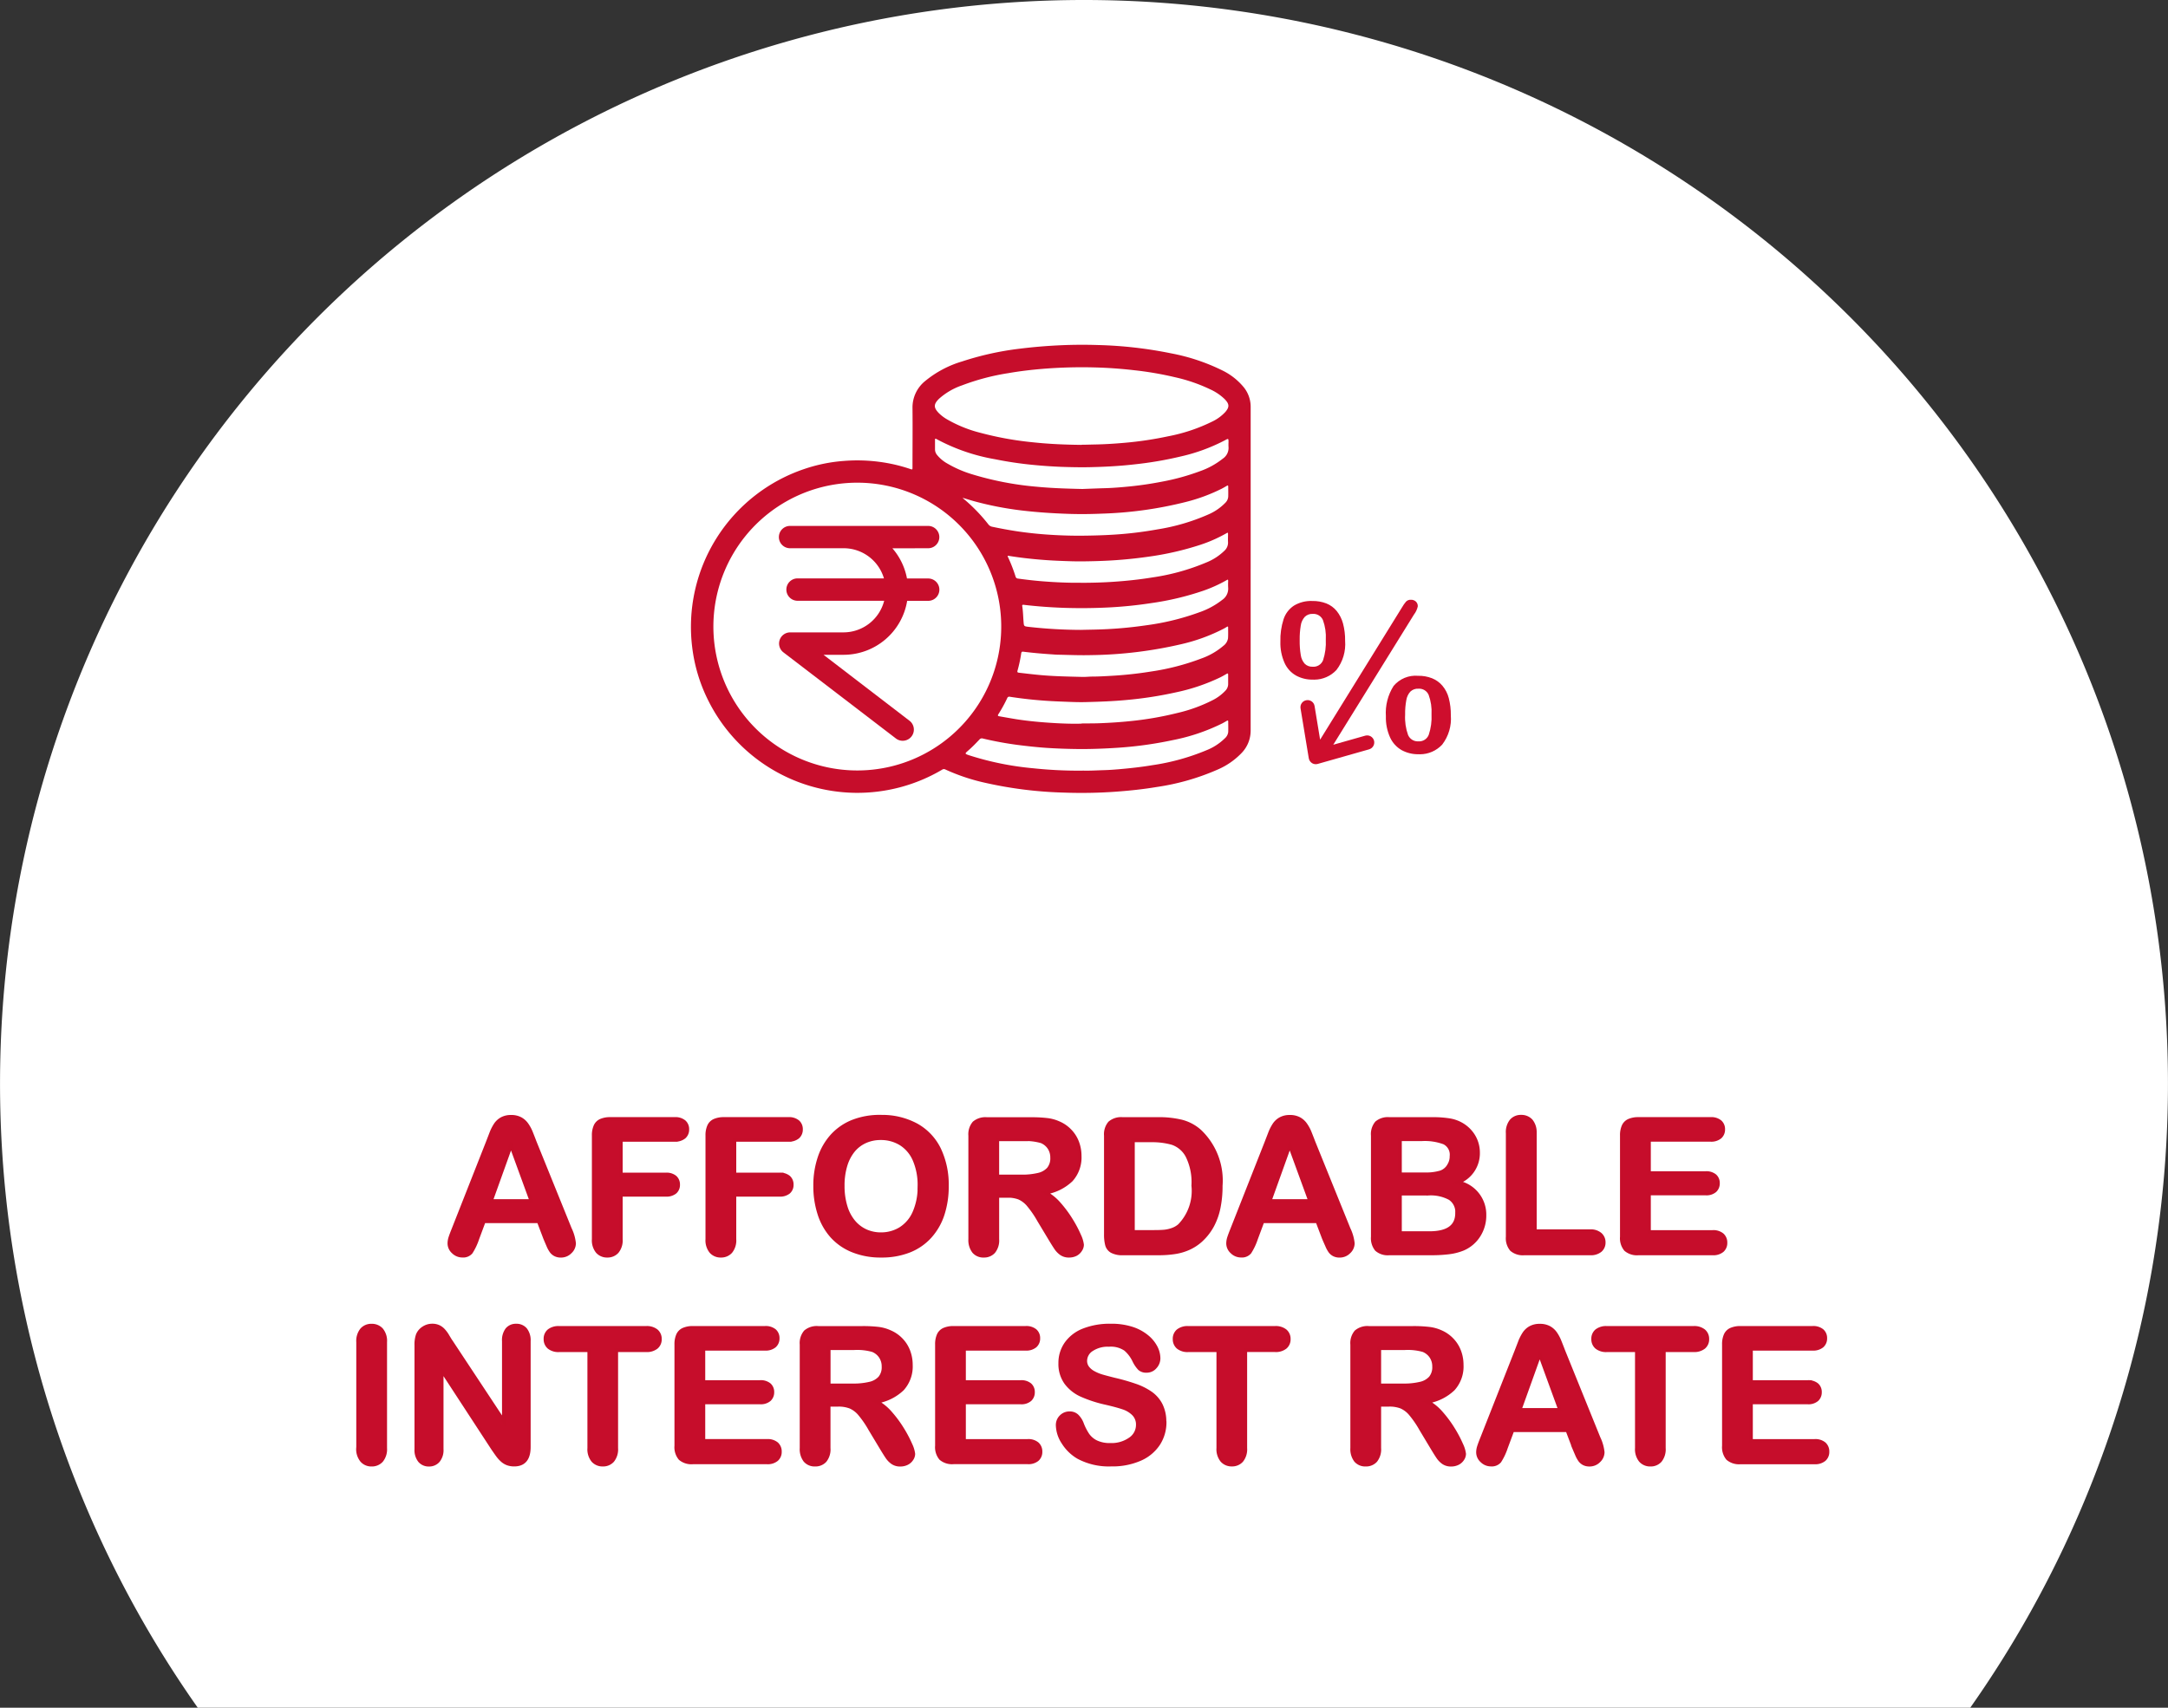 <svg xmlns="http://www.w3.org/2000/svg" width="124.5" height="98.088" viewBox="0 0 124.5 98.088">
  <rect x="0" y="0" width="124.5" height="98.088" fill="#333333" stroke="none"/>
  <g id="Group_6870" data-name="Group 6870" transform="translate(-54 -3300)">
    <path id="Path_24168" data-name="Path 24168" d="M185.222,98.092h101.79a62.248,62.248,0,1,0-101.79,0" transform="translate(-119.867 3299.996)" fill="#fff"/>
    <path id="Path_19604" data-name="Path 19604" d="M-31.2-.875l-.369-.97h-3.143l-.369.991a3.471,3.471,0,0,1-.369.783.587.587,0,0,1-.5.2.735.735,0,0,1-.522-.216.662.662,0,0,1-.227-.49A1.094,1.094,0,0,1-36.648-.9q.053-.169.174-.469l1.978-5.02.2-.519a2.626,2.626,0,0,1,.253-.5,1.028,1.028,0,0,1,.353-.324,1.083,1.083,0,0,1,.541-.124,1.1,1.1,0,0,1,.546.124,1.049,1.049,0,0,1,.353.319A2.238,2.238,0,0,1-32.02-7q.092.224.235.6l2.02,4.989a2.508,2.508,0,0,1,.237.828.685.685,0,0,1-.224.493.737.737,0,0,1-.541.224A.7.7,0,0,1-30.61.066a.648.648,0,0,1-.221-.179,1.65,1.65,0,0,1-.192-.348Q-31.126-.7-31.2-.875Zm-3.1-2.146h2.31l-1.165-3.19Zm10.542-3.5h-3.085v1.978h2.579a.773.773,0,0,1,.535.161.553.553,0,0,1,.177.43.541.541,0,0,1-.179.427.784.784,0,0,1-.533.158h-2.579V-.823a1.025,1.025,0,0,1-.219.72.734.734,0,0,1-.562.235.736.736,0,0,1-.567-.237,1.027,1.027,0,0,1-.219-.717V-6.771a1.3,1.3,0,0,1,.1-.551A.622.622,0,0,1-28-7.633a1.319,1.319,0,0,1,.546-.1h3.691a.8.8,0,0,1,.556.166.561.561,0,0,1,.182.435.568.568,0,0,1-.182.44A.8.8,0,0,1-23.759-6.523Zm6.523,0h-3.085v1.978h2.579a.773.773,0,0,1,.535.161.553.553,0,0,1,.177.43.541.541,0,0,1-.179.427.784.784,0,0,1-.533.158h-2.579V-.823a1.025,1.025,0,0,1-.219.72A.734.734,0,0,1-21.1.132a.736.736,0,0,1-.567-.237,1.027,1.027,0,0,1-.219-.717V-6.771a1.3,1.3,0,0,1,.1-.551.622.622,0,0,1,.314-.311,1.319,1.319,0,0,1,.546-.1h3.691a.8.8,0,0,1,.556.166.561.561,0,0,1,.182.435.568.568,0,0,1-.182.44A.8.8,0,0,1-17.236-6.523Zm5.305-1.339a4.128,4.128,0,0,1,2.065.488A3.162,3.162,0,0,1-8.561-5.988a4.727,4.727,0,0,1,.443,2.112,5.166,5.166,0,0,1-.243,1.629A3.525,3.525,0,0,1-9.089-.976a3.179,3.179,0,0,1-1.192.823A4.3,4.3,0,0,1-11.9.132a4.267,4.267,0,0,1-1.624-.293,3.222,3.222,0,0,1-1.2-.825,3.525,3.525,0,0,1-.725-1.281,5.173,5.173,0,0,1-.245-1.619,5,5,0,0,1,.256-1.635,3.507,3.507,0,0,1,.741-1.266,3.2,3.2,0,0,1,1.181-.8A4.253,4.253,0,0,1-11.931-7.863Zm2.225,3.976A3.627,3.627,0,0,0-9.98-5.358a2.047,2.047,0,0,0-.783-.941,2.153,2.153,0,0,0-1.168-.319,2.115,2.115,0,0,0-.867.177,1.906,1.906,0,0,0-.686.514,2.457,2.457,0,0,0-.454.862A3.9,3.9,0,0,0-14.1-3.887a3.994,3.994,0,0,0,.166,1.192,2.443,2.443,0,0,0,.469.883,1.972,1.972,0,0,0,.7.525,2.105,2.105,0,0,0,.862.174,2.116,2.116,0,0,0,1.1-.3,2.078,2.078,0,0,0,.8-.928A3.588,3.588,0,0,0-9.706-3.887Zm5.031.58h-.548V-.823A1.032,1.032,0,0,1-5.44-.1.736.736,0,0,1-6,.132a.719.719,0,0,1-.58-.243A1.075,1.075,0,0,1-6.79-.823V-6.771A1.006,1.006,0,0,1-6.563-7.5a1.006,1.006,0,0,1,.733-.227h2.547a7.737,7.737,0,0,1,.9.045,2.267,2.267,0,0,1,.675.182,1.954,1.954,0,0,1,.643.438A1.917,1.917,0,0,1-.638-6.4a2.206,2.206,0,0,1,.145.8A1.931,1.931,0,0,1-.981-4.224a2.8,2.8,0,0,1-1.479.733,2.863,2.863,0,0,1,.8.654,6.631,6.631,0,0,1,.678.92,6.818,6.818,0,0,1,.464.881A1.74,1.74,0,0,1-.356-.5a.552.552,0,0,1-.1.3A.684.684,0,0,1-.72.045a.84.84,0,0,1-.39.087A.76.76,0,0,1-1.553.008a1.192,1.192,0,0,1-.308-.314q-.129-.19-.351-.559L-2.84-1.909a5.745,5.745,0,0,0-.6-.875A1.49,1.49,0,0,0-3.984-3.2,1.858,1.858,0,0,0-4.675-3.306Zm.9-3.248H-5.223V-4.43h1.4a3.93,3.93,0,0,0,.949-.1,1.113,1.113,0,0,0,.588-.332.955.955,0,0,0,.2-.646,1,1,0,0,0-.163-.567A.988.988,0,0,0-2.7-6.439,3.263,3.263,0,0,0-3.778-6.555ZM1.959-7.731H4a5.5,5.5,0,0,1,1.366.148A2.511,2.511,0,0,1,6.4-7.029,3.911,3.911,0,0,1,7.607-3.887a6.167,6.167,0,0,1-.121,1.271,3.752,3.752,0,0,1-.374,1.036,3.22,3.22,0,0,1-.649.825,2.683,2.683,0,0,1-.68.448,3.081,3.081,0,0,1-.794.237A6.042,6.042,0,0,1,4.032,0H1.991a1.277,1.277,0,0,1-.643-.129.6.6,0,0,1-.282-.364A2.312,2.312,0,0,1,1-1.1V-6.771A1.006,1.006,0,0,1,1.226-7.5,1.006,1.006,0,0,1,1.959-7.731Zm.606,1.239v5.247H3.752q.39,0,.612-.021a1.912,1.912,0,0,0,.459-.105,1.25,1.25,0,0,0,.411-.237A2.862,2.862,0,0,0,6.02-3.9a3.371,3.371,0,0,0-.345-1.714,1.538,1.538,0,0,0-.852-.725A4.2,4.2,0,0,0,3.6-6.492ZM13.518-.875l-.369-.97H10.006l-.369.991a3.47,3.47,0,0,1-.369.783.587.587,0,0,1-.5.2.735.735,0,0,1-.522-.216.662.662,0,0,1-.227-.49A1.094,1.094,0,0,1,8.071-.9q.053-.169.174-.469l1.978-5.02.2-.519a2.626,2.626,0,0,1,.253-.5,1.028,1.028,0,0,1,.353-.324,1.083,1.083,0,0,1,.541-.124,1.1,1.1,0,0,1,.546.124,1.049,1.049,0,0,1,.353.319A2.238,2.238,0,0,1,12.7-7q.092.224.235.6l2.02,4.989a2.508,2.508,0,0,1,.237.828.685.685,0,0,1-.224.493.737.737,0,0,1-.541.224.7.7,0,0,1-.316-.066.648.648,0,0,1-.221-.179A1.65,1.65,0,0,1,13.7-.461Q13.592-.7,13.518-.875Zm-3.1-2.146h2.31l-1.165-3.19ZM19.641,0H17.278a.978.978,0,0,1-.73-.229,1.031,1.031,0,0,1-.219-.73V-6.771a1.012,1.012,0,0,1,.224-.736,1,1,0,0,1,.725-.224h2.5a5.845,5.845,0,0,1,.96.069,2.045,2.045,0,0,1,.728.264,1.909,1.909,0,0,1,.485.414,1.827,1.827,0,0,1,.322.554,1.853,1.853,0,0,1,.111.641,1.778,1.778,0,0,1-1.16,1.7A1.887,1.887,0,0,1,22.752-2.2a2.122,2.122,0,0,1-.332,1.168,1.994,1.994,0,0,1-.9.767,3.187,3.187,0,0,1-.812.208A8.276,8.276,0,0,1,19.641,0Zm-.116-3.433H17.9v2.257h1.682q1.587,0,1.587-1.144a.933.933,0,0,0-.411-.849A2.3,2.3,0,0,0,19.525-3.433ZM17.9-6.555v2H19.33a2.88,2.88,0,0,0,.9-.111.863.863,0,0,0,.488-.422.951.951,0,0,0,.132-.5.769.769,0,0,0-.417-.778,3.183,3.183,0,0,0-1.271-.192Zm7.747-.359v5.627h3.175A.837.837,0,0,1,29.4-1.1a.6.6,0,0,1,.2.464.586.586,0,0,1-.2.461A.86.86,0,0,1,28.817,0H25.036A1,1,0,0,1,24.3-.227a1.013,1.013,0,0,1-.224-.733V-6.913a1.035,1.035,0,0,1,.214-.712.719.719,0,0,1,.562-.237.746.746,0,0,1,.572.235A1.017,1.017,0,0,1,25.642-6.913Zm10.083.39H32.2v1.9h3.248a.773.773,0,0,1,.535.161.547.547,0,0,1,.177.425.568.568,0,0,1-.174.43.755.755,0,0,1-.538.166H32.2v2.2h3.649a.8.8,0,0,1,.556.171.589.589,0,0,1,.187.456.576.576,0,0,1-.187.446A.8.8,0,0,1,35.846,0H31.591a1,1,0,0,1-.736-.227,1.013,1.013,0,0,1-.224-.733V-6.771a1.3,1.3,0,0,1,.1-.551.622.622,0,0,1,.314-.311,1.319,1.319,0,0,1,.546-.1h4.134a.8.8,0,0,1,.556.166.561.561,0,0,1,.182.435.568.568,0,0,1-.182.44A.8.8,0,0,1,35.725-6.523Zm-77.67,17.7V5.087a1.027,1.027,0,0,1,.216-.712.722.722,0,0,1,.559-.237.746.746,0,0,1,.572.235,1.017,1.017,0,0,1,.219.715v6.091a1.027,1.027,0,0,1-.219.717.742.742,0,0,1-.572.237.72.72,0,0,1-.556-.24A1.029,1.029,0,0,1-41.945,11.177Zm5.358-6.1,3.011,4.556v-4.6a1.009,1.009,0,0,1,.192-.672.65.65,0,0,1,.519-.224.67.67,0,0,1,.533.224,1,1,0,0,1,.2.672v6.08q0,1.018-.844,1.018a1.117,1.117,0,0,1-.38-.061.964.964,0,0,1-.316-.192,1.875,1.875,0,0,1-.274-.308q-.127-.177-.253-.361l-2.937-4.5v4.53a.967.967,0,0,1-.206.67.68.68,0,0,1-.527.227.672.672,0,0,1-.533-.229.985.985,0,0,1-.2-.667V5.271a1.689,1.689,0,0,1,.084-.6.851.851,0,0,1,.332-.388.9.9,0,0,1,.5-.15.866.866,0,0,1,.361.069.87.87,0,0,1,.264.185,1.905,1.905,0,0,1,.232.3Q-36.714,4.876-36.587,5.076Zm11.185.485h-1.709v5.616a1.034,1.034,0,0,1-.216.72.725.725,0,0,1-.559.235.736.736,0,0,1-.567-.237,1.027,1.027,0,0,1-.219-.717V5.561H-30.38a.865.865,0,0,1-.6-.177.6.6,0,0,1-.2-.467.592.592,0,0,1,.2-.475.879.879,0,0,1,.588-.174H-25.4a.876.876,0,0,1,.6.179.6.6,0,0,1,.2.469.592.592,0,0,1-.2.467A.886.886,0,0,1-25.4,5.561Zm6.824-.084h-3.528v1.9h3.248a.773.773,0,0,1,.535.161.547.547,0,0,1,.177.425.568.568,0,0,1-.174.43.755.755,0,0,1-.538.166h-3.248v2.2h3.649a.8.8,0,0,1,.556.171.589.589,0,0,1,.187.456.576.576,0,0,1-.187.446.8.8,0,0,1-.556.171h-4.256a1,1,0,0,1-.736-.227,1.013,1.013,0,0,1-.224-.733V5.229a1.3,1.3,0,0,1,.1-.551.622.622,0,0,1,.314-.311,1.319,1.319,0,0,1,.546-.1h4.134a.8.8,0,0,1,.556.166.561.561,0,0,1,.182.435.568.568,0,0,1-.182.44A.8.8,0,0,1-18.578,5.477Zm4.213,3.217h-.548v2.484a1.032,1.032,0,0,1-.216.722.736.736,0,0,1-.564.232.719.719,0,0,1-.58-.243,1.075,1.075,0,0,1-.206-.712V5.229a1.006,1.006,0,0,1,.227-.733,1.006,1.006,0,0,1,.733-.227h2.547a7.737,7.737,0,0,1,.9.045A2.267,2.267,0,0,1-11.4,4.5a1.954,1.954,0,0,1,.643.438,1.917,1.917,0,0,1,.425.662,2.206,2.206,0,0,1,.145.8,1.931,1.931,0,0,1-.488,1.382,2.8,2.8,0,0,1-1.479.733,2.863,2.863,0,0,1,.8.654,6.631,6.631,0,0,1,.678.92,6.818,6.818,0,0,1,.464.881,1.74,1.74,0,0,1,.166.541.552.552,0,0,1-.1.3.684.684,0,0,1-.266.237.84.84,0,0,1-.39.087.76.76,0,0,1-.443-.124,1.192,1.192,0,0,1-.308-.314q-.129-.19-.351-.559l-.628-1.044a5.745,5.745,0,0,0-.6-.875,1.49,1.49,0,0,0-.541-.411A1.858,1.858,0,0,0-14.365,8.694Zm.9-3.248h-1.445V7.57h1.4a3.93,3.93,0,0,0,.949-.1,1.113,1.113,0,0,0,.588-.332.955.955,0,0,0,.2-.646,1,1,0,0,0-.163-.567.988.988,0,0,0-.454-.367A3.263,3.263,0,0,0-13.468,5.445Zm9.861.032H-7.135v1.9h3.248a.773.773,0,0,1,.535.161.547.547,0,0,1,.177.425.568.568,0,0,1-.174.43.755.755,0,0,1-.538.166H-7.135v2.2h3.649a.8.8,0,0,1,.556.171.589.589,0,0,1,.187.456.576.576,0,0,1-.187.446A.8.8,0,0,1-3.486,12H-7.741a1,1,0,0,1-.736-.227A1.013,1.013,0,0,1-8.7,11.04V5.229a1.3,1.3,0,0,1,.1-.551.622.622,0,0,1,.314-.311,1.319,1.319,0,0,1,.546-.1h4.134a.8.8,0,0,1,.556.166.561.561,0,0,1,.182.435.568.568,0,0,1-.182.44A.8.8,0,0,1-3.607,5.477Zm7.984,4.2a2.272,2.272,0,0,1-.361,1.26,2.4,2.4,0,0,1-1.057.875,3.962,3.962,0,0,1-1.651.316A3.714,3.714,0,0,1-.58,11.7a2.515,2.515,0,0,1-.857-.831,1.885,1.885,0,0,1-.33-1.01.674.674,0,0,1,.2-.488.673.673,0,0,1,.5-.2.6.6,0,0,1,.419.158A1.244,1.244,0,0,1-.353,9.8a3.136,3.136,0,0,0,.319.617,1.293,1.293,0,0,0,.483.409,1.783,1.783,0,0,0,.817.161A1.844,1.844,0,0,0,2.4,10.658a.976.976,0,0,0,.435-.809A.856.856,0,0,0,2.6,9.224a1.513,1.513,0,0,0-.606-.367Q1.619,8.73,1,8.588A7.292,7.292,0,0,1-.4,8.132a2.254,2.254,0,0,1-.891-.712A1.848,1.848,0,0,1-1.619,6.3a1.924,1.924,0,0,1,.348-1.134A2.194,2.194,0,0,1-.264,4.4a4.125,4.125,0,0,1,1.55-.266,3.835,3.835,0,0,1,1.231.177,2.6,2.6,0,0,1,.862.469,1.961,1.961,0,0,1,.5.614,1.417,1.417,0,0,1,.158.628.742.742,0,0,1-.2.5.631.631,0,0,1-.493.224.567.567,0,0,1-.409-.134,1.812,1.812,0,0,1-.3-.44A2,2,0,0,0,2.13,5.5a1.481,1.481,0,0,0-.949-.245A1.644,1.644,0,0,0,.2,5.516a.775.775,0,0,0-.372.641.649.649,0,0,0,.127.4,1.065,1.065,0,0,0,.348.29,2.347,2.347,0,0,0,.448.19q.227.069.749.2a11.75,11.75,0,0,1,1.184.338,3.6,3.6,0,0,1,.9.448,1.844,1.844,0,0,1,.58.667A2.136,2.136,0,0,1,4.377,9.68Zm6.349-4.119H9.018v5.616a1.034,1.034,0,0,1-.216.72.725.725,0,0,1-.559.235.736.736,0,0,1-.567-.237,1.027,1.027,0,0,1-.219-.717V5.561H5.748a.865.865,0,0,1-.6-.177.6.6,0,0,1-.2-.467.592.592,0,0,1,.2-.475.879.879,0,0,1,.588-.174h4.978a.876.876,0,0,1,.6.179.6.6,0,0,1,.2.469.592.592,0,0,1-.2.467A.886.886,0,0,1,10.726,5.561ZM17.26,8.694h-.548v2.484a1.032,1.032,0,0,1-.216.722.736.736,0,0,1-.564.232.719.719,0,0,1-.58-.243,1.075,1.075,0,0,1-.206-.712V5.229a1.006,1.006,0,0,1,.227-.733,1.006,1.006,0,0,1,.733-.227h2.547a7.737,7.737,0,0,1,.9.045,2.267,2.267,0,0,1,.675.182,1.954,1.954,0,0,1,.643.438A1.917,1.917,0,0,1,21.3,5.6a2.206,2.206,0,0,1,.145.8,1.931,1.931,0,0,1-.488,1.382,2.8,2.8,0,0,1-1.479.733,2.863,2.863,0,0,1,.8.654,6.631,6.631,0,0,1,.678.92,6.818,6.818,0,0,1,.464.881,1.74,1.74,0,0,1,.166.541.552.552,0,0,1-.1.3.684.684,0,0,1-.266.237.84.84,0,0,1-.39.087.76.76,0,0,1-.443-.124,1.192,1.192,0,0,1-.308-.314q-.129-.19-.351-.559L19.1,10.091a5.745,5.745,0,0,0-.6-.875,1.49,1.49,0,0,0-.541-.411A1.858,1.858,0,0,0,17.26,8.694Zm.9-3.248H16.712V7.57h1.4a3.93,3.93,0,0,0,.949-.1,1.113,1.113,0,0,0,.588-.332.955.955,0,0,0,.2-.646,1,1,0,0,0-.163-.567.988.988,0,0,0-.454-.367A3.263,3.263,0,0,0,18.156,5.445Zm9.714,5.679-.369-.97H24.358l-.369.991a3.47,3.47,0,0,1-.369.783.587.587,0,0,1-.5.2.735.735,0,0,1-.522-.216.662.662,0,0,1-.227-.49,1.094,1.094,0,0,1,.053-.327q.053-.169.174-.469l1.978-5.02.2-.519a2.626,2.626,0,0,1,.253-.5,1.028,1.028,0,0,1,.353-.324,1.083,1.083,0,0,1,.541-.124,1.1,1.1,0,0,1,.546.124,1.049,1.049,0,0,1,.353.319A2.238,2.238,0,0,1,27.05,5q.092.224.235.6l2.02,4.989a2.508,2.508,0,0,1,.237.828.685.685,0,0,1-.224.493.737.737,0,0,1-.541.224.7.7,0,0,1-.316-.066.648.648,0,0,1-.221-.179,1.65,1.65,0,0,1-.192-.348Q27.944,11.3,27.87,11.125Zm-3.1-2.146h2.31l-1.165-3.19Zm9.993-3.417H33.054v5.616a1.034,1.034,0,0,1-.216.72.725.725,0,0,1-.559.235.736.736,0,0,1-.567-.237,1.027,1.027,0,0,1-.219-.717V5.561H29.784a.865.865,0,0,1-.6-.177.6.6,0,0,1-.2-.467.592.592,0,0,1,.2-.475.879.879,0,0,1,.588-.174h4.978a.876.876,0,0,1,.6.179.6.6,0,0,1,.2.469.592.592,0,0,1-.2.467A.886.886,0,0,1,34.763,5.561Zm6.824-.084H38.058v1.9h3.248a.773.773,0,0,1,.535.161.547.547,0,0,1,.177.425.568.568,0,0,1-.174.43.755.755,0,0,1-.538.166H38.058v2.2h3.649a.8.8,0,0,1,.556.171.589.589,0,0,1,.187.456.576.576,0,0,1-.187.446.8.8,0,0,1-.556.171H37.452a1,1,0,0,1-.736-.227,1.013,1.013,0,0,1-.224-.733V5.229a1.3,1.3,0,0,1,.1-.551.622.622,0,0,1,.314-.311,1.319,1.319,0,0,1,.546-.1h4.134a.8.8,0,0,1,.556.166.561.561,0,0,1,.182.435.568.568,0,0,1-.182.44A.8.8,0,0,1,41.586,5.477Z" transform="translate(116.5 3372)" fill="#c60d2b" stroke="#c50d2a" stroke-width="0.2"/>
    <g id="Group_6868" data-name="Group 6868" transform="translate(0.996 712.943)">
      <g id="Group_6826" data-name="Group 6826" transform="translate(92.68 2606.861)">
        <path id="Path_24169" data-name="Path 24169" d="M257.844,30.023v9.286a1.847,1.847,0,0,1-.5,1.266,4.2,4.2,0,0,1-1.417.982,13.526,13.526,0,0,1-3.475.991c-.773.13-1.552.211-2.334.269a27.6,27.6,0,0,1-2.964.054,23.2,23.2,0,0,1-4.56-.565,11.3,11.3,0,0,1-2.282-.764.172.172,0,0,0-.183.011,9.567,9.567,0,0,1-13.446-4,9.3,9.3,0,0,1-.908-3.028,9.569,9.569,0,0,1,6.453-10.248,9.136,9.136,0,0,1,2.277-.459,9.7,9.7,0,0,1,2.764.182,9.213,9.213,0,0,1,1.016.279c.14.047.14.046.14-.106,0-1.133.012-2.264,0-3.4a1.951,1.951,0,0,1,.735-1.549,6.032,6.032,0,0,1,2.113-1.119,17.048,17.048,0,0,1,3.308-.732c.8-.1,1.6-.165,2.407-.2q1.049-.045,2.1-.01a23.979,23.979,0,0,1,4.184.476,11.413,11.413,0,0,1,2.951.984,3.67,3.67,0,0,1,1.238.98,1.788,1.788,0,0,1,.384,1.132q0,4.644,0,9.287m-22.587-4.953a8.265,8.265,0,1,0,8.262,8.126,8.265,8.265,0,0,0-8.262-8.126m12.869-2.179c.257,0,.513-.011.769-.015.583-.011,1.164-.048,1.743-.1a20.272,20.272,0,0,0,2.464-.37,9.867,9.867,0,0,0,2.518-.839,2.468,2.468,0,0,0,.769-.558c.248-.289.23-.46-.034-.735a2.914,2.914,0,0,0-.825-.561,9.406,9.406,0,0,0-2.03-.7,19.11,19.11,0,0,0-2.325-.4q-1.174-.137-2.354-.165a27.787,27.787,0,0,0-2.919.083c-.66.055-1.326.133-1.981.248a13.191,13.191,0,0,0-2.65.7,3.856,3.856,0,0,0-1.321.769c-.323.315-.312.508-.033.806a2.3,2.3,0,0,0,.5.383,7.5,7.5,0,0,0,1.921.772,18.694,18.694,0,0,0,3.012.542c.925.1,1.854.137,2.783.147m.087,2.532c.351-.012.783-.031,1.215-.043.483-.012.965-.053,1.445-.1q.941-.094,1.868-.275a13.026,13.026,0,0,0,2.18-.6,4.49,4.49,0,0,0,1.314-.721.743.743,0,0,0,.33-.679,2.18,2.18,0,0,1,0-.253c0-.236,0-.237-.206-.125a10.37,10.37,0,0,1-2.542.931,20.89,20.89,0,0,1-2.618.449c-.859.1-1.721.146-2.585.165-.564.012-1.128,0-1.691-.02q-.818-.034-1.632-.116a20.89,20.89,0,0,1-2.128-.319,11,11,0,0,1-3.37-1.161c-.077-.045-.083-.011-.083.055v.528a.5.5,0,0,0,.106.316,2.056,2.056,0,0,0,.62.518,6.526,6.526,0,0,0,1.356.593,17.913,17.913,0,0,0,3.767.73c.858.083,1.717.109,2.657.13M248.2,41.606c.371.014.806-.013,1.242-.026.263-.007.527-.026.789-.048.652-.056,1.3-.125,1.951-.234a12.848,12.848,0,0,0,3.137-.866,3.165,3.165,0,0,0,1.043-.679.571.571,0,0,0,.194-.36c.008-.2,0-.4,0-.6,0-.068-.029-.075-.083-.044-.083.05-.17.1-.258.146a11.227,11.227,0,0,1-2.844.961,22.2,22.2,0,0,1-3.294.447c-.735.046-1.469.073-2.2.064-.586-.007-1.171-.027-1.757-.066-.559-.038-1.115-.1-1.671-.171a19.7,19.7,0,0,1-1.987-.367.177.177,0,0,0-.193.059c-.206.218-.413.433-.642.631-.21.183-.207.186.057.276a17.087,17.087,0,0,0,3.664.743,24.779,24.779,0,0,0,2.849.137M241.32,25.941c0,.036.027.043.043.056a9.764,9.764,0,0,1,1.419,1.466.36.36,0,0,0,.225.138q.7.149,1.4.257c.743.111,1.486.182,2.229.22q.908.049,1.822.032c.443-.007.886-.02,1.328-.045a21.685,21.685,0,0,0,2.714-.315,11.769,11.769,0,0,0,2.912-.855,3.018,3.018,0,0,0,.967-.66.555.555,0,0,0,.177-.357c.007-.194,0-.389,0-.583,0-.078-.031-.077-.083-.044-.092.054-.183.107-.278.157a10.029,10.029,0,0,1-2.064.766,22.426,22.426,0,0,1-4.8.672c-.614.026-1.229.035-1.845.017-.938-.029-1.871-.088-2.807-.2a18.754,18.754,0,0,1-2.757-.541c-.2-.057-.4-.121-.609-.182m6.816,12.96c.366-.007.731,0,1.1-.017.56-.022,1.118-.059,1.676-.116a18.9,18.9,0,0,0,2.714-.466,8.874,8.874,0,0,0,2.049-.743,2.622,2.622,0,0,0,.719-.535.552.552,0,0,0,.165-.36V36.1c0-.083-.028-.083-.091-.049-.113.066-.228.132-.346.192a11.129,11.129,0,0,1-2.531.862,22.229,22.229,0,0,1-2.885.447c-.769.072-1.54.1-2.311.119-.33.009-.66,0-.991-.013s-.673-.025-1.01-.044q-1.19-.066-2.368-.248a.126.126,0,0,0-.158.087,8.13,8.13,0,0,1-.5.908c-.059.093-.031.111.061.128.318.056.634.112.953.165.743.116,1.5.182,2.249.225.5.028,1,.044,1.494.031m-.036-8.09c.651,0,1.276-.017,1.9-.06.743-.05,1.481-.128,2.214-.248a12.581,12.581,0,0,0,3.094-.857,3.2,3.2,0,0,0,1.061-.69.623.623,0,0,0,.194-.484c-.009-.146,0-.293,0-.439,0-.115-.006-.119-.108-.059a8.2,8.2,0,0,1-1.474.652,16.981,16.981,0,0,1-2.982.684,25.944,25.944,0,0,1-2.963.253c-.479.014-.958.024-1.438.011-.564-.017-1.128-.038-1.689-.083-.643-.05-1.283-.122-1.919-.225-.025,0-.054-.017-.073,0s0,.049.012.071a9.077,9.077,0,0,1,.433,1.116.151.151,0,0,0,.14.115c.435.06.872.111,1.309.148.769.064,1.541.1,2.29.092m.038,5.406c.206.012.413-.015.615-.017.366,0,.731-.022,1.1-.043a22.107,22.107,0,0,0,2.292-.248,13.7,13.7,0,0,0,2.889-.749,4.019,4.019,0,0,0,1.26-.726.666.666,0,0,0,.267-.429c.015-.207.006-.417.007-.626,0-.053-.021-.067-.068-.038s-.106.065-.161.095a10.318,10.318,0,0,1-2.448.9,24.166,24.166,0,0,1-5.179.631c-.631.017-1.26-.01-1.889-.023-.146,0-.292-.016-.438-.025-.529-.035-1.058-.083-1.585-.148-.083-.01-.1.022-.114.092a7.985,7.985,0,0,1-.212.991c-.026.092,0,.116.089.125.348.04.7.083,1.047.117.843.087,1.688.1,2.533.122m-.035-2.7c.3-.007.551-.011.8-.017a24.009,24.009,0,0,0,2.963-.248,14.3,14.3,0,0,0,3.036-.743,4.522,4.522,0,0,0,1.321-.715.778.778,0,0,0,.342-.708,3.323,3.323,0,0,1,0-.362c0-.106-.012-.111-.1-.057a7.993,7.993,0,0,1-1.361.612,16.208,16.208,0,0,1-2.956.7,24.147,24.147,0,0,1-2.424.248q-1.262.064-2.525.026c-.795-.026-1.587-.083-2.375-.176-.068-.008-.1.011-.083.083.045.29.05.583.073.875.022.277.019.275.3.309a27.487,27.487,0,0,0,3,.173" transform="translate(-225.7 -17.148)" fill="#c60d2b"/>
        <path id="Path_24178" data-name="Path 24178" d="M424.661,33.26a.641.641,0,0,0,0-1.281h-7.924a.641.641,0,0,0-.065,1.281.272.272,0,0,0,.065,0h3.049a2.412,2.412,0,0,1,2.311,1.733H417.1a.643.643,0,0,0,0,1.284h5.01a2.415,2.415,0,0,1-2.332,1.816h-3.054a.641.641,0,0,0-.39,1.156L422.8,44.2a.642.642,0,0,0,.78-1.019l-4.953-3.8h1.156a3.7,3.7,0,0,0,3.647-3.1h1.233a.642.642,0,0,0,0-1.283H423.42a3.678,3.678,0,0,0-.837-1.733Z" transform="translate(-411.011 -21.574)" fill="#c60d2b"/>
      </g>
      <g id="Union_2" data-name="Union 2" transform="translate(126.53 2621.506)" fill="#ce0e2d">
        <path d="M 2.034 9.945 L 2.029 9.945 C 1.859 9.945 1.692 9.896 1.547 9.804 C 1.328 9.664 1.18 9.438 1.139 9.184 L 0.666 6.32 C 0.626 6.08 0.682 5.839 0.825 5.642 C 0.963 5.449 1.177 5.316 1.412 5.277 C 1.463 5.269 1.514 5.264 1.566 5.264 C 1.756 5.264 1.938 5.323 2.092 5.433 C 2.287 5.572 2.42 5.789 2.458 6.028 L 2.559 6.64 L 6.555 0.185 C 6.638 0.04 6.731 -0.094 6.832 -0.213 L 6.842 -0.224 L 6.852 -0.235 C 7.013 -0.403 7.24 -0.5 7.473 -0.5 C 7.482 -0.5 7.491 -0.5 7.499 -0.5 C 7.504 -0.5 7.509 -0.5 7.514 -0.5 C 7.737 -0.5 7.951 -0.418 8.117 -0.269 L 8.124 -0.263 L 8.131 -0.256 C 8.31 -0.083 8.405 0.159 8.391 0.406 L 8.389 0.445 L 8.381 0.483 C 8.33 0.72 8.231 0.94 8.085 1.135 L 4.142 7.495 L 4.738 7.326 C 4.82 7.303 4.902 7.292 4.985 7.292 C 5.249 7.292 5.495 7.408 5.664 7.598 C 5.588 7.305 5.553 7.003 5.56 6.702 C 5.517 5.996 5.701 5.28 6.08 4.684 L 6.098 4.656 L 6.119 4.631 C 6.528 4.142 7.128 3.862 7.765 3.862 C 7.816 3.862 7.869 3.864 7.92 3.868 C 7.93 3.868 7.939 3.868 7.949 3.868 C 8.275 3.868 8.593 3.927 8.895 4.045 L 8.899 4.046 L 8.902 4.047 C 9.204 4.17 9.476 4.366 9.687 4.613 C 9.908 4.878 10.07 5.19 10.155 5.52 C 10.248 5.878 10.293 6.245 10.29 6.613 C 10.344 7.336 10.131 8.051 9.688 8.627 L 9.674 8.646 L 9.657 8.663 C 9.235 9.116 8.637 9.376 8.017 9.376 C 7.984 9.376 7.952 9.375 7.92 9.374 C 7.911 9.374 7.903 9.374 7.895 9.374 C 7.49 9.374 7.086 9.272 6.727 9.078 L 6.722 9.075 L 6.716 9.072 C 6.362 8.868 6.08 8.573 5.893 8.213 C 5.886 8.601 5.627 8.959 5.237 9.072 L 2.283 9.91 C 2.204 9.933 2.12 9.945 2.034 9.945 Z M 7.932 7.632 L 7.966 7.634 L 7.973 7.634 C 8.007 7.634 8.038 7.614 8.053 7.583 C 8.156 7.267 8.199 6.939 8.181 6.607 L 8.171 6.412 L 8.186 6.395 C 8.183 6.142 8.138 5.893 8.053 5.654 C 8.037 5.625 8.005 5.607 7.971 5.607 C 7.969 5.607 7.966 5.607 7.964 5.607 L 7.931 5.61 L 7.897 5.608 L 7.89 5.608 C 7.865 5.608 7.841 5.615 7.82 5.63 C 7.772 5.691 7.739 5.763 7.727 5.842 L 7.726 5.849 L 7.725 5.856 C 7.68 6.098 7.66 6.346 7.665 6.593 L 7.665 6.612 L 7.664 6.631 C 7.646 6.956 7.691 7.275 7.798 7.579 C 7.815 7.613 7.851 7.634 7.89 7.634 L 7.897 7.634 L 7.932 7.632 Z M 1.946 5.09 C 1.913 5.09 1.88 5.09 1.848 5.088 C 1.841 5.088 1.835 5.088 1.828 5.088 C 1.42 5.088 1.017 4.986 0.661 4.794 L 0.657 4.791 L 0.652 4.789 C 0.268 4.57 -0.042 4.227 -0.22 3.823 C -0.414 3.38 -0.511 2.891 -0.499 2.408 C -0.511 1.919 -0.441 1.435 -0.292 0.968 C -0.151 0.538 0.132 0.166 0.506 -0.08 L 0.515 -0.086 L 0.525 -0.092 C 0.897 -0.314 1.322 -0.431 1.754 -0.431 C 1.782 -0.431 1.81 -0.43 1.839 -0.429 C 1.852 -0.43 1.865 -0.43 1.877 -0.43 C 2.203 -0.43 2.522 -0.37 2.826 -0.253 L 2.828 -0.252 L 2.831 -0.251 C 3.14 -0.127 3.414 0.075 3.625 0.333 L 3.627 0.335 L 3.629 0.337 C 3.841 0.603 3.993 0.905 4.081 1.234 C 4.176 1.597 4.223 1.968 4.219 2.337 C 4.271 3.057 4.057 3.768 3.617 4.341 L 3.602 4.36 L 3.586 4.378 C 3.162 4.831 2.564 5.09 1.946 5.09 Z M 1.864 3.346 L 1.898 3.349 C 1.9 3.349 1.903 3.349 1.905 3.349 C 1.938 3.349 1.969 3.329 1.984 3.299 C 2.085 2.983 2.128 2.653 2.11 2.319 L 2.082 1.793 L 2.09 1.793 C 2.069 1.645 2.032 1.499 1.982 1.357 C 1.965 1.328 1.934 1.31 1.9 1.31 L 1.893 1.31 L 1.863 1.312 L 1.833 1.311 L 1.827 1.311 C 1.803 1.311 1.78 1.318 1.761 1.332 C 1.71 1.394 1.678 1.469 1.667 1.548 L 1.666 1.554 L 1.665 1.56 C 1.624 1.81 1.605 2.061 1.61 2.308 L 1.61 2.317 L 1.61 2.325 C 1.605 2.584 1.624 2.844 1.665 3.097 L 1.666 3.103 L 1.667 3.11 C 1.678 3.188 1.71 3.265 1.759 3.327 C 1.778 3.341 1.801 3.348 1.824 3.348 L 1.831 3.348 L 1.864 3.346 Z" stroke="none"/>
        <path d="M 2.029 9.445 C 2.031 9.445 2.032 9.445 2.034 9.445 C 2.072 9.445 2.11 9.44 2.146 9.43 L 5.097 8.592 C 5.313 8.529 5.439 8.304 5.378 8.087 C 5.316 7.871 5.091 7.747 4.874 7.807 L 3.038 8.328 L 7.672 0.852 C 7.78 0.712 7.855 0.551 7.892 0.379 C 7.897 0.275 7.857 0.175 7.783 0.103 C 7.704 0.033 7.602 -0.004 7.496 0.001 C 7.39 -0.006 7.287 0.034 7.214 0.111 C 7.127 0.213 7.052 0.323 6.985 0.44 L 2.283 8.037 L 1.965 6.106 C 1.948 5.999 1.889 5.902 1.801 5.84 C 1.712 5.776 1.602 5.752 1.495 5.77 C 1.388 5.788 1.293 5.847 1.23 5.934 C 1.167 6.022 1.142 6.132 1.159 6.238 L 1.632 9.104 C 1.651 9.218 1.718 9.319 1.815 9.382 C 1.879 9.423 1.954 9.445 2.029 9.445 M 8.017 8.876 C 8.499 8.876 8.961 8.676 9.292 8.322 C 9.661 7.842 9.839 7.242 9.79 6.639 L 9.79 6.639 C 9.795 6.304 9.755 5.97 9.671 5.646 C 9.604 5.386 9.479 5.144 9.306 4.938 C 9.146 4.749 8.943 4.603 8.714 4.511 C 8.456 4.41 8.181 4.362 7.905 4.368 C 7.37 4.322 6.847 4.541 6.502 4.952 C 6.173 5.47 6.018 6.08 6.06 6.693 C 6.047 7.111 6.13 7.527 6.301 7.909 C 6.441 8.215 6.673 8.47 6.965 8.638 C 7.261 8.798 7.593 8.879 7.928 8.874 C 7.958 8.875 7.987 8.876 8.017 8.876 M 7.93 8.133 C 7.672 8.15 7.433 8.003 7.333 7.765 C 7.2 7.393 7.143 6.998 7.165 6.603 C 7.159 6.322 7.182 6.041 7.233 5.765 C 7.262 5.582 7.342 5.412 7.466 5.275 C 7.591 5.158 7.758 5.098 7.928 5.109 C 8.179 5.091 8.414 5.232 8.515 5.462 C 8.646 5.819 8.703 6.2 8.681 6.58 L 8.681 6.581 C 8.702 6.979 8.648 7.378 8.522 7.756 C 8.429 7.999 8.188 8.152 7.93 8.133 M 1.946 4.59 C 2.427 4.59 2.889 4.39 3.22 4.036 C 3.59 3.556 3.767 2.957 3.719 2.353 C 3.724 2.018 3.683 1.685 3.598 1.362 C 3.528 1.102 3.406 0.86 3.238 0.649 C 3.08 0.456 2.877 0.306 2.645 0.213 C 2.386 0.113 2.11 0.065 1.833 0.071 C 1.463 0.055 1.098 0.148 0.781 0.337 C 0.499 0.523 0.289 0.799 0.184 1.12 C 0.051 1.536 -0.011 1.971 0.002 2.408 C -0.011 2.825 0.07 3.239 0.238 3.621 C 0.374 3.93 0.606 4.187 0.899 4.354 C 1.193 4.513 1.523 4.593 1.857 4.588 C 1.887 4.59 1.916 4.59 1.946 4.59 M 1.857 3.847 C 1.688 3.856 1.522 3.795 1.4 3.677 C 1.277 3.537 1.197 3.362 1.172 3.177 C 1.125 2.893 1.105 2.605 1.11 2.317 C 1.105 2.036 1.126 1.756 1.172 1.479 C 1.198 1.293 1.279 1.12 1.404 0.98 C 1.525 0.864 1.689 0.803 1.857 0.812 C 2.107 0.794 2.343 0.935 2.444 1.164 C 2.576 1.525 2.632 1.909 2.61 2.293 L 2.609 2.293 C 2.63 2.693 2.578 3.093 2.453 3.473 C 2.358 3.716 2.116 3.868 1.857 3.847 M 2.034 10.445 L 2.03 10.445 C 1.763 10.445 1.504 10.369 1.279 10.226 C 0.939 10.008 0.709 9.658 0.645 9.264 L 0.173 6.401 C 0.112 6.036 0.201 5.651 0.42 5.349 C 0.44 5.32 0.462 5.293 0.484 5.266 C 0.464 5.255 0.443 5.244 0.423 5.233 L 0.404 5.223 C -0.072 4.951 -0.457 4.526 -0.677 4.025 C -0.9 3.518 -1.011 2.96 -0.999 2.408 C -1.011 1.868 -0.934 1.332 -0.769 0.816 L -0.766 0.809 C -0.591 0.275 -0.237 -0.189 0.231 -0.498 L 0.269 -0.522 C 0.744 -0.805 1.291 -0.947 1.844 -0.929 C 2.243 -0.934 2.634 -0.863 3.006 -0.719 L 3.018 -0.715 C 3.404 -0.56 3.748 -0.307 4.012 0.016 L 4.02 0.025 C 4.275 0.345 4.458 0.709 4.564 1.105 C 4.659 1.467 4.711 1.835 4.719 2.202 L 6.126 -0.072 C 6.223 -0.24 6.332 -0.396 6.451 -0.536 L 6.491 -0.581 C 6.753 -0.854 7.123 -1.008 7.503 -1 C 7.853 -1.003 8.19 -0.875 8.45 -0.642 L 8.479 -0.615 C 8.762 -0.341 8.912 0.041 8.89 0.434 L 8.886 0.512 L 8.87 0.588 C 8.806 0.884 8.679 1.169 8.5 1.415 L 7.263 3.41 C 7.482 3.368 7.709 3.353 7.936 3.368 C 8.329 3.366 8.713 3.437 9.077 3.579 L 9.09 3.584 C 9.466 3.737 9.804 3.98 10.067 4.289 L 10.073 4.295 C 10.339 4.613 10.535 4.993 10.639 5.394 C 10.66 5.475 10.679 5.557 10.696 5.639 L 10.713 5.639 L 10.726 5.804 C 10.77 6.066 10.791 6.331 10.79 6.596 C 10.848 7.436 10.598 8.264 10.084 8.932 L 10.055 8.969 L 10.023 9.004 C 9.506 9.558 8.775 9.876 8.017 9.876 C 7.981 9.876 7.946 9.875 7.911 9.874 C 7.417 9.877 6.926 9.753 6.49 9.518 L 6.466 9.505 C 6.299 9.409 6.145 9.296 6.005 9.168 C 5.838 9.344 5.624 9.48 5.376 9.552 L 5.37 9.554 L 2.422 10.39 C 2.298 10.427 2.167 10.445 2.034 10.445 Z" stroke="none" fill="#fff"/>
      </g>
    </g>
  </g>
</svg>

